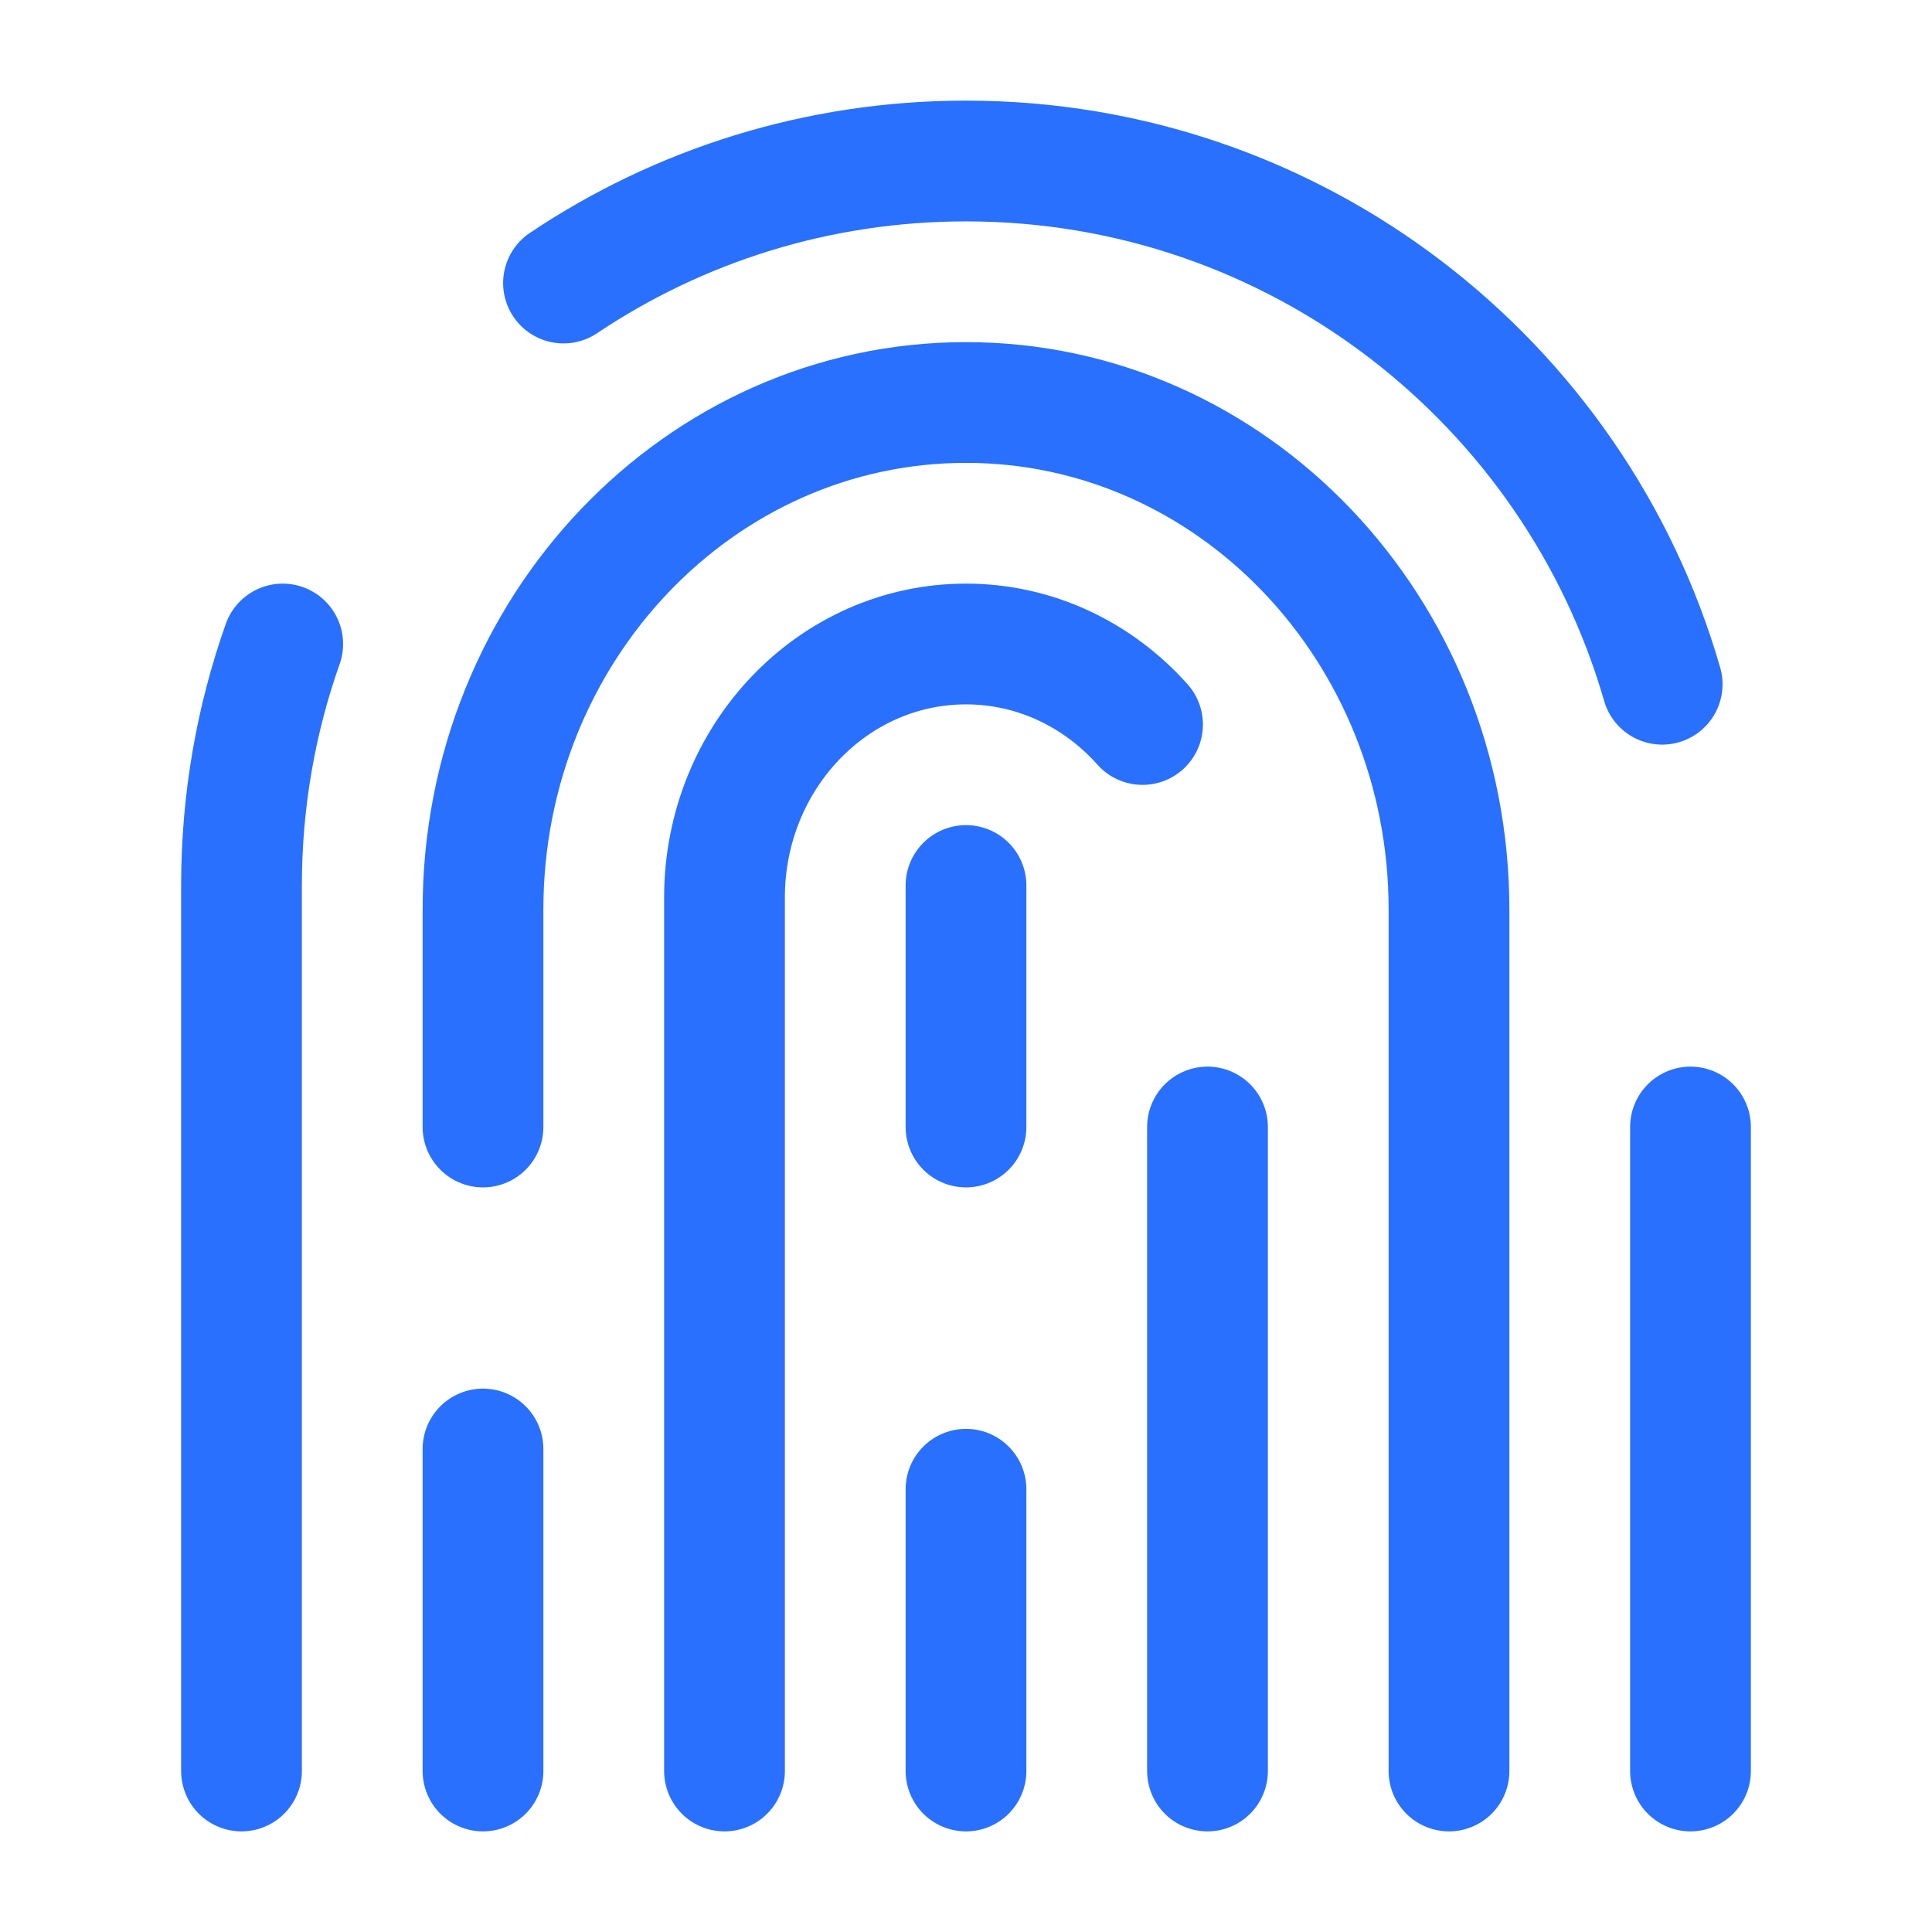<svg width="24" height="24" viewBox="0 0 24 24" fill="none" xmlns="http://www.w3.org/2000/svg">
<path d="M7 3.516C8.43 2.558 10.15 2 12 2C16.103 2 19.565 4.746 20.648 8.5" stroke="#2970FF" stroke-width="1.5" stroke-linecap="round" stroke-linejoin="round"/>
<path d="M21 22V14" stroke="#2970FF" stroke-width="1.5" stroke-linecap="round" stroke-linejoin="round"/>
<path d="M3 22V11C3 9.948 3.18 8.938 3.512 8" stroke="#2970FF" stroke-width="1.5" stroke-linecap="round" stroke-linejoin="round"/>
<path d="M18 22V11.3C18 7.821 15.314 5 12 5C8.686 5 6 7.821 6 11.3V14" stroke="#2970FF" stroke-width="1.5" stroke-linecap="round" stroke-linejoin="round"/>
<path d="M6 22V18" stroke="#2970FF" stroke-width="1.5" stroke-linecap="round" stroke-linejoin="round"/>
<path d="M9 22V11.15C9 9.41 10.343 8 12 8C12.865 8 13.645 8.385 14.193 9" stroke="#2970FF" stroke-width="1.5" stroke-linecap="round" stroke-linejoin="round"/>
<path d="M15 22V14" stroke="#2970FF" stroke-width="1.5" stroke-linecap="round" stroke-linejoin="round"/>
<path d="M12 22V18.5" stroke="#2970FF" stroke-width="1.5" stroke-linecap="round" stroke-linejoin="round"/>
<path d="M12 11V14" stroke="#2970FF" stroke-width="1.5" stroke-linecap="round" stroke-linejoin="round"/>
</svg>
